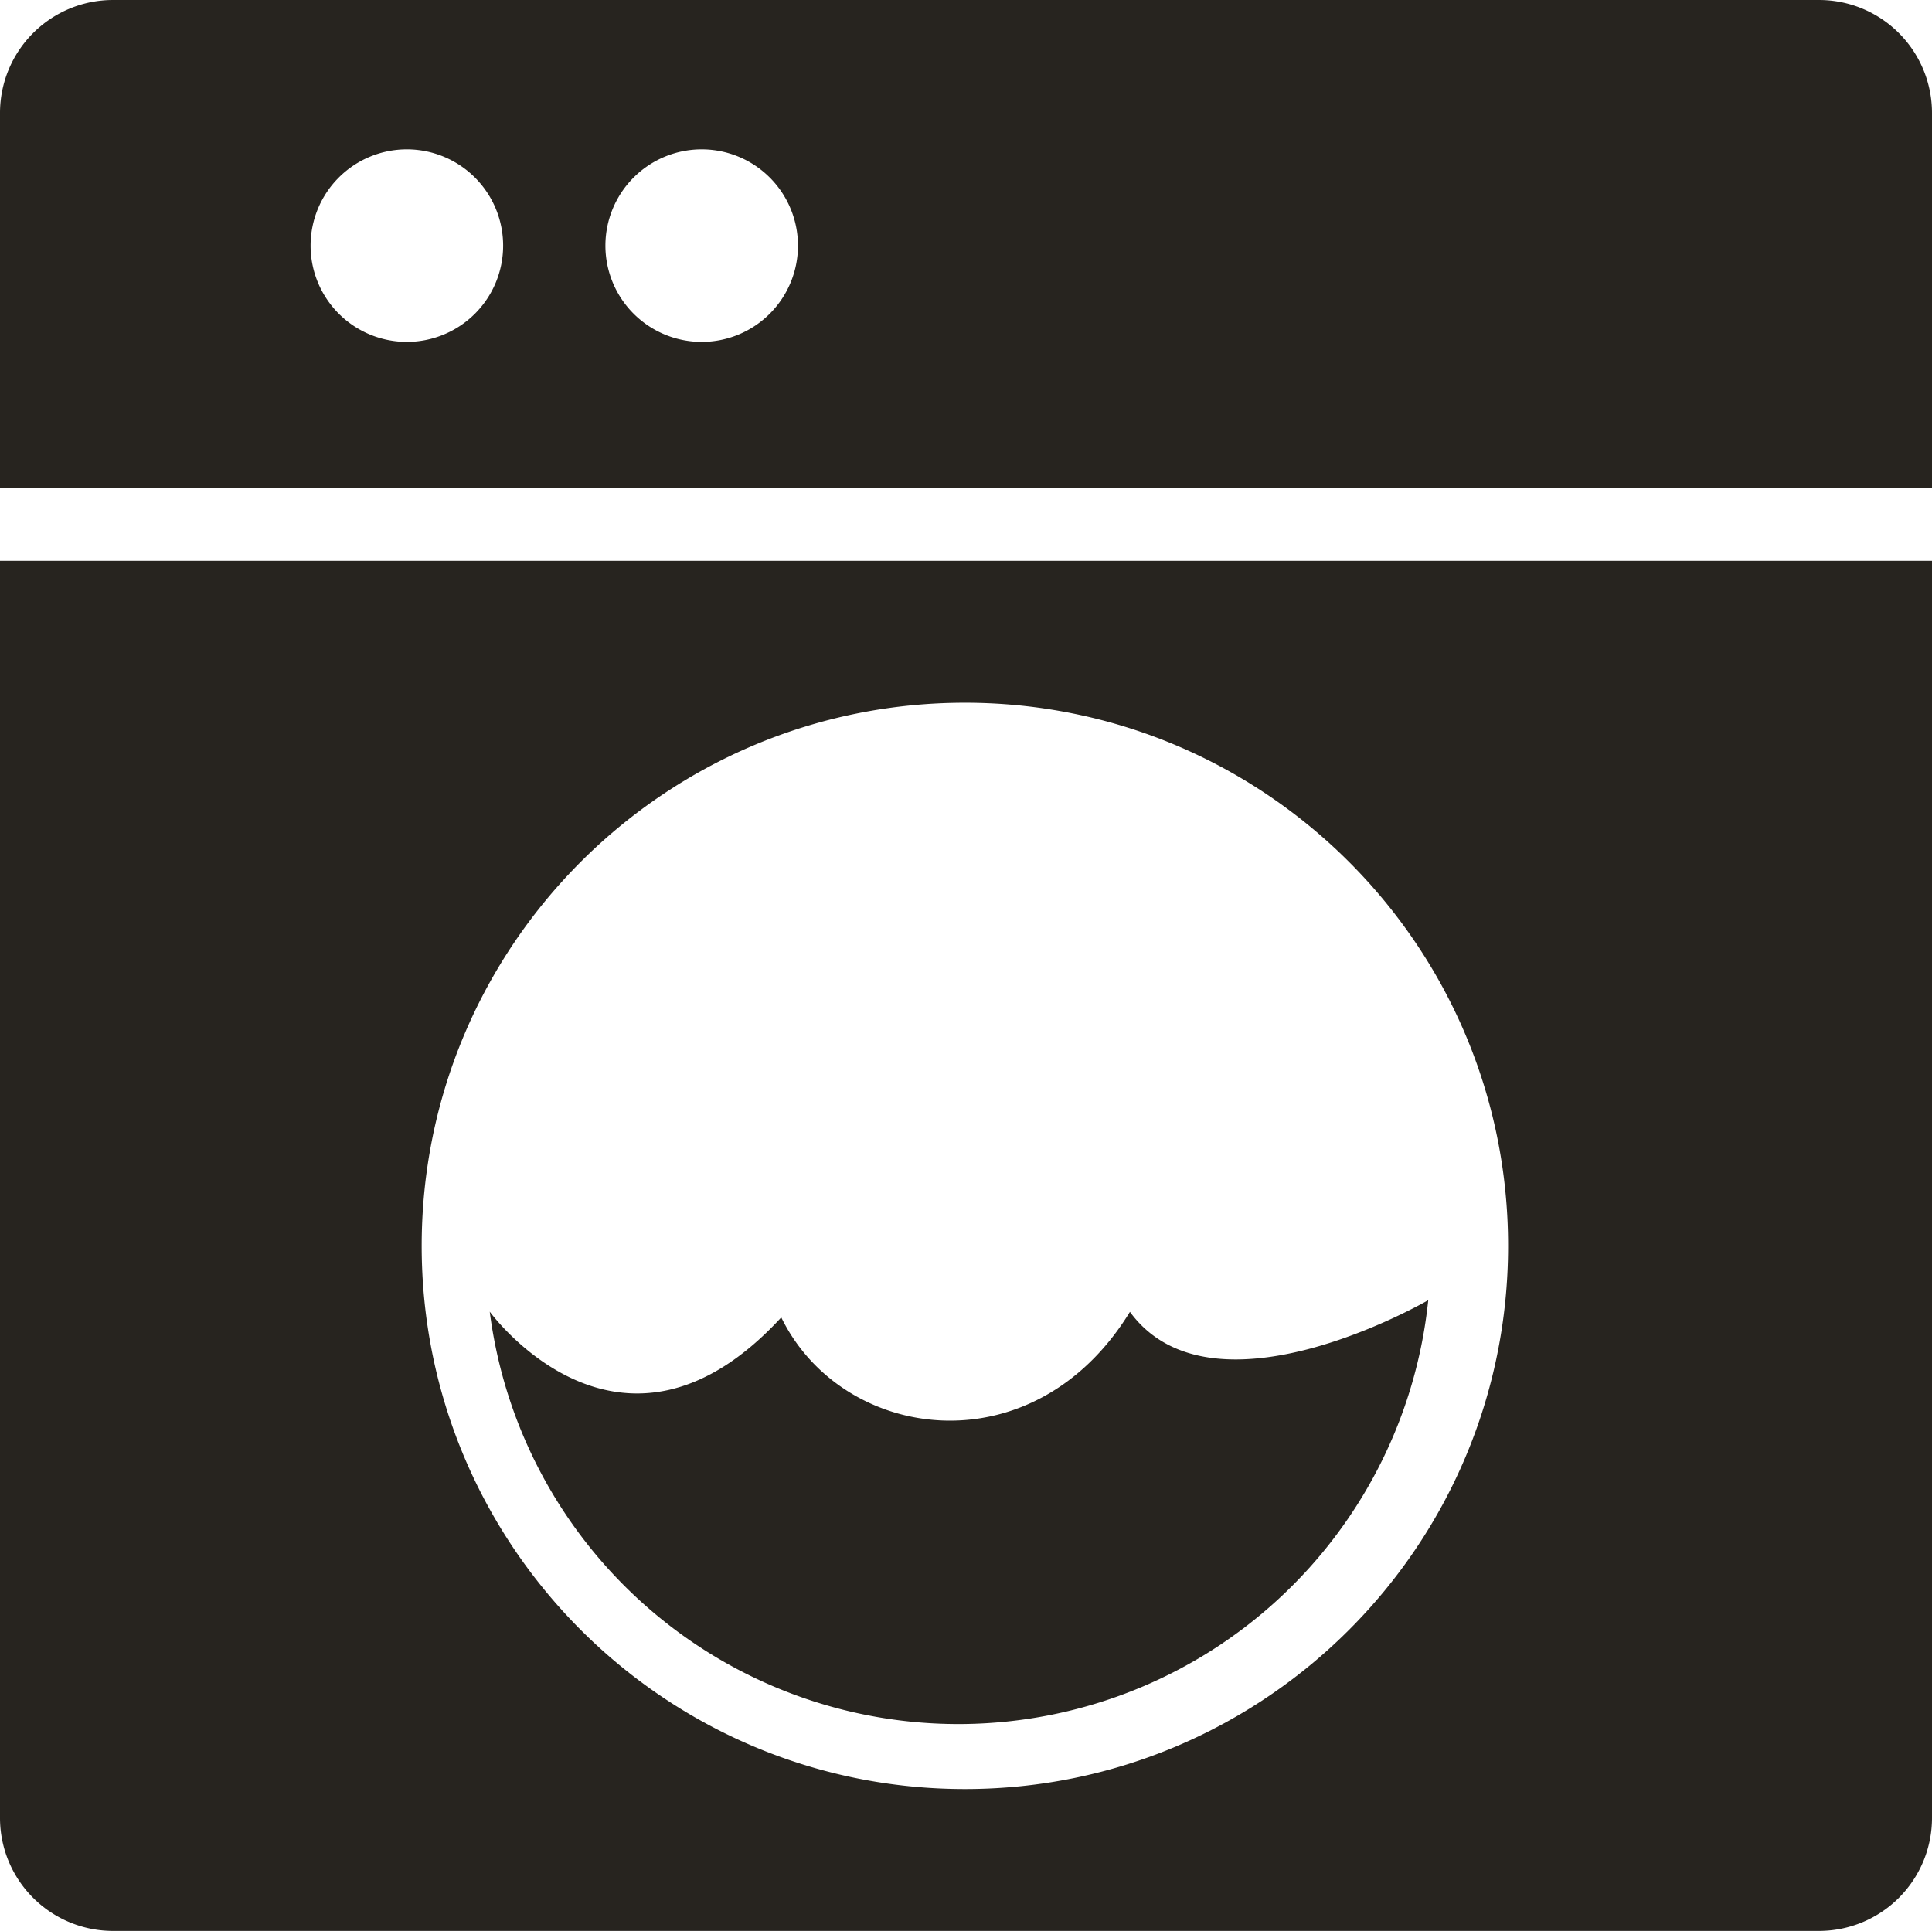 <svg xmlns="http://www.w3.org/2000/svg" viewBox="0 0 720.83 720.5"><defs><style>.cls-1{fill:#27241f;}</style></defs><g id="Layer_2" data-name="Layer 2"><g id="Layer_1-2" data-name="Layer 1"><path class="cls-1" d="M678.66,0H42.17A42.17,42.17,0,0,0,0,42.17V56.84H0V182H720.83V42.17A42.17,42.17,0,0,0,678.66,0ZM151.8,127.58a35.92,35.92,0,1,1,35.92-35.91A35.91,35.91,0,0,1,151.8,127.58Zm110,0a35.92,35.92,0,1,1,35.92-35.91A35.91,35.91,0,0,1,261.8,127.58Z"/><path class="cls-1" d="M42.17,209.28H0V678.33A42.17,42.17,0,0,0,42.17,720.5H678.66a42.17,42.17,0,0,0,42.17-42.17V209.28H42.17ZM360,667.56c-111.93,0-202.67-90.74-202.67-202.67S248.07,262.23,360,262.23,562.67,353,562.67,464.89,471.93,667.56,360,667.56Z"/><path class="cls-1" d="M421.58,489.51h0c-36.07,58.85-107.39,48.54-130.09,2.07-59.91,65.08-108.77-2.14-108.77-2.14a176.26,176.26,0,0,0,350.16-4.29S452.56,531.87,421.58,489.51Z"/></g></g></svg>